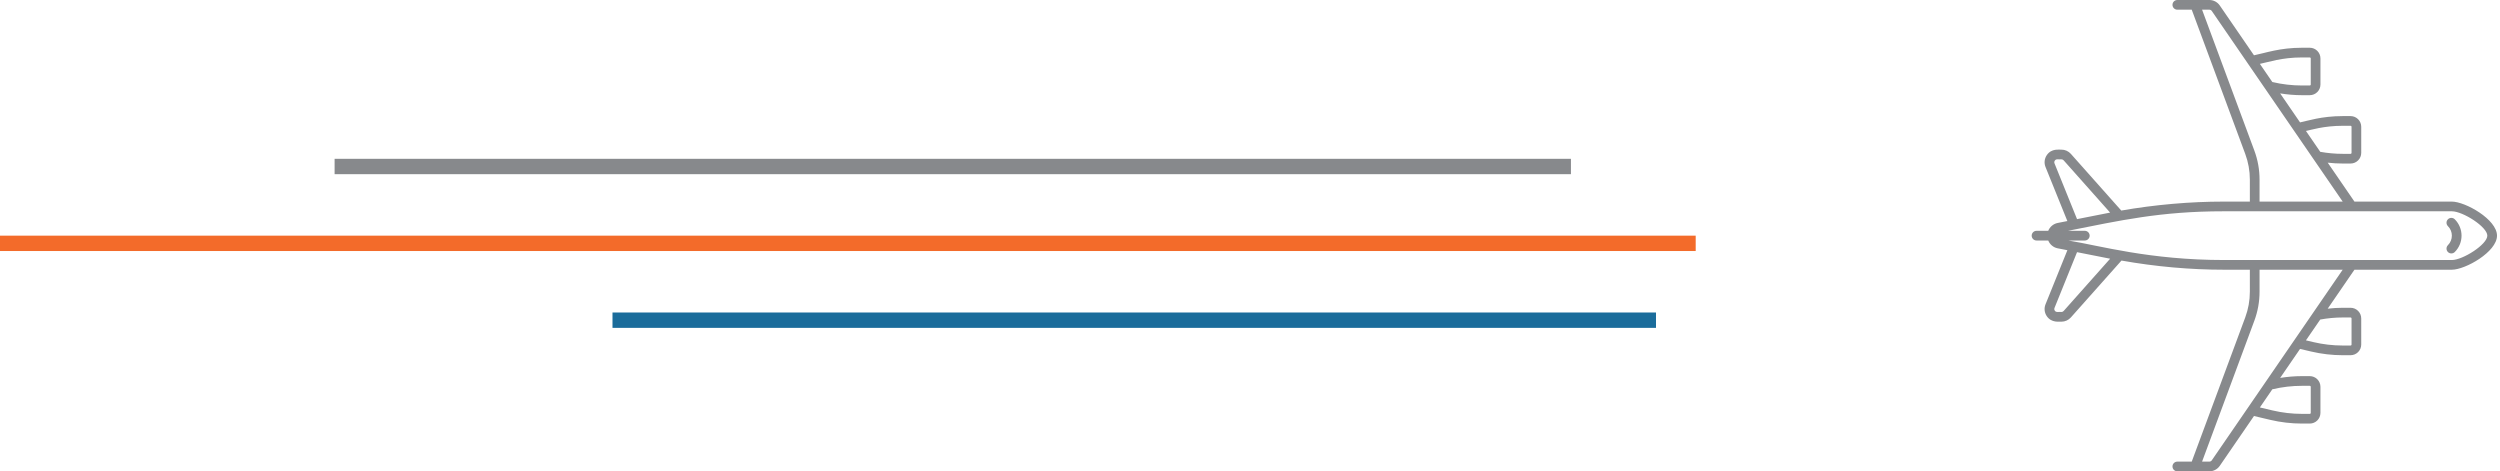 <svg xmlns="http://www.w3.org/2000/svg" width="488" height="92" viewBox="0 0 488 92" fill="none"><line x1="331" y1="47.5" y2="47.5" stroke="#F36B2A" stroke-width="3"></line><line x1="306.646" y1="32.5" x2="65.314" y2="32.5" stroke="#87898C" stroke-width="3"></line><line x1="323.251" y1="62.5" x2="119.559" y2="62.5" stroke="#1A6C9B" stroke-width="3"></line><g clip-path="url(#clip0_350_1004)"><path d="M433.299 90.931L439.977 81.206L443.171 81.96C445.193 82.438 447.271 82.68 449.349 82.68L450.866 82.68C452.015 82.68 452.95 81.745 452.95 80.595L452.95 75.504C452.95 74.355 452.015 73.42 450.866 73.42L449.345 73.42C447.919 73.42 446.493 73.542 445.084 73.769L448.971 68.109L451.133 68.619C453.156 69.096 455.235 69.338 457.312 69.338L458.828 69.338C459.977 69.338 460.912 68.403 460.912 67.254L460.912 62.163C460.912 61.014 459.977 60.078 458.828 60.078L457.308 60.078C456.325 60.078 455.343 60.141 454.367 60.251L459.587 52.649L478.597 52.649C481.225 52.649 487.416 49.171 487.416 46C487.416 42.829 481.225 39.351 478.597 39.351L459.588 39.351L454.371 31.754C455.346 31.864 456.327 31.921 457.308 31.921L458.829 31.921C459.978 31.921 460.913 30.986 460.913 29.836L460.913 24.746C460.913 23.596 459.978 22.661 458.829 22.661L457.313 22.661C453.122 22.661 450.385 23.613 448.971 23.891L445.085 18.232C446.494 18.457 447.919 18.58 449.345 18.58L450.866 18.58C452.015 18.58 452.951 17.645 452.951 16.495L452.951 11.405C452.951 10.255 452.015 9.32 450.866 9.32L449.35 9.32C444.991 9.32 442.275 10.329 439.977 10.793L433.299 1.069C432.839 0.4 432.08 -2.41883e-06 431.268 -2.45432e-06C430.879 -2.4713e-06 424.88 -2.73352e-06 425.014 -2.72767e-06C424.492 -2.75051e-06 424.068 0.424 424.068 0.946C424.068 1.469 424.492 1.892 425.014 1.892L427.827 1.892L438.27 30.042C438.869 31.654 439.172 33.344 439.172 35.065L439.172 39.351L434.051 39.351C427.476 39.351 420.621 39.955 414.072 41.1L404.234 30.036C403.767 29.51 403.096 29.209 402.393 29.209C402.006 29.274 400.476 28.887 399.526 30.295C399.066 30.976 398.977 31.836 399.284 32.596L403.549 43.149L401.657 43.523C400.805 43.692 400.127 44.286 399.814 45.054L397.53 45.054C397.008 45.054 396.584 45.478 396.584 46.001C396.584 46.523 397.008 46.947 397.53 46.947L399.816 46.947C400.131 47.716 400.811 48.309 401.667 48.474L403.553 48.839L399.284 59.405C398.984 60.146 399.056 61.009 399.525 61.706C400.47 63.106 402.048 62.734 402.393 62.792C403.096 62.792 403.767 62.491 404.234 61.965L414.112 50.861C420.746 52.043 427.499 52.65 434.211 52.65L439.172 52.65L439.172 56.936C439.172 58.657 438.869 60.347 438.271 61.959L427.827 90.108L425.014 90.108C424.492 90.108 424.068 90.532 424.068 91.055C424.068 91.577 424.492 92.001 425.014 92.001C425.22 92.001 431.514 92.001 431.268 92.001C432.08 92 432.839 91.6 433.299 90.931ZM443.609 75.979C445.487 75.537 447.417 75.312 449.345 75.312L450.866 75.312C450.972 75.312 451.058 75.399 451.058 75.504L451.058 80.595C451.058 80.701 450.972 80.787 450.866 80.787L449.35 80.787C447.418 80.787 445.485 80.562 443.606 80.119L441.126 79.534L443.558 75.991L443.609 75.979ZM457.308 61.971L458.829 61.971C458.935 61.971 459.021 62.058 459.021 62.163L459.021 67.254C459.021 67.36 458.935 67.446 458.829 67.446L457.313 67.446C455.381 67.446 453.448 67.222 451.568 66.778L450.12 66.436L452.91 62.374C454.361 62.113 455.834 61.971 457.308 61.971ZM457.312 24.554L458.829 24.554C458.934 24.554 459.021 24.64 459.021 24.746L459.021 29.837C459.021 29.943 458.934 30.029 458.829 30.029L457.308 30.029C455.837 30.029 454.366 29.895 452.916 29.637L450.12 25.564C451.042 25.387 453.562 24.554 457.312 24.554ZM449.349 11.213L450.866 11.213C450.971 11.213 451.058 11.299 451.058 11.405L451.058 16.496C451.058 16.602 450.971 16.688 450.866 16.688L449.345 16.688C447.417 16.688 445.487 16.463 443.609 16.021L443.558 16.009L441.125 12.467C442.815 12.13 445.37 11.213 449.349 11.213ZM441.065 35.065C441.065 33.119 440.721 31.207 440.044 29.384L429.845 1.892L431.268 1.892C431.456 1.892 431.632 1.985 431.739 2.14C440.326 14.645 449.646 28.216 457.292 39.351L441.065 39.351L441.065 35.065ZM405.438 42.773L401.038 31.887C400.935 31.633 401.043 31.429 401.095 31.353C401.377 30.931 401.886 31.172 402.393 31.101C402.556 31.101 402.712 31.171 402.82 31.293L411.895 41.499C411.628 41.551 405.143 42.831 405.438 42.773ZM407.9 46C407.9 45.477 407.476 45.054 406.954 45.054L403.669 45.054C413.855 43.04 421.668 41.243 434.051 41.243C443.929 41.243 468.737 41.243 478.597 41.243C480.743 41.243 485.524 44.278 485.524 46C485.524 47.722 480.743 50.757 478.597 50.757L434.21 50.757C419.532 50.757 409.966 47.963 403.736 46.946L406.954 46.946C407.476 46.946 407.9 46.523 407.9 46ZM402.393 60.899C401.935 60.834 401.368 61.054 401.094 60.647C401.043 60.571 400.935 60.368 401.038 60.113L405.438 49.223L411.899 50.5L402.82 60.708C402.711 60.829 402.556 60.899 402.393 60.899ZM441.065 56.935L441.065 52.649L457.292 52.649L431.739 89.86C431.632 90.015 431.456 90.108 431.268 90.108L429.845 90.108L440.044 62.617C440.721 60.793 441.065 58.881 441.065 56.935Z" fill="#87898C"></path><path d="M477.835 49.194C478.204 49.563 478.803 49.563 479.173 49.194C480.933 47.433 480.934 44.568 479.173 42.807C478.803 42.437 478.204 42.437 477.835 42.807C477.465 43.176 477.465 43.775 477.835 44.145C478.858 45.166 478.859 46.832 477.835 47.856C477.465 48.225 477.465 48.824 477.835 49.194Z" fill="#87898C"></path></g><defs><clipPath id="clip0_350_1004"><rect width="92" height="92" fill="white" transform="translate(488) rotate(90)"></rect></clipPath></defs></svg>